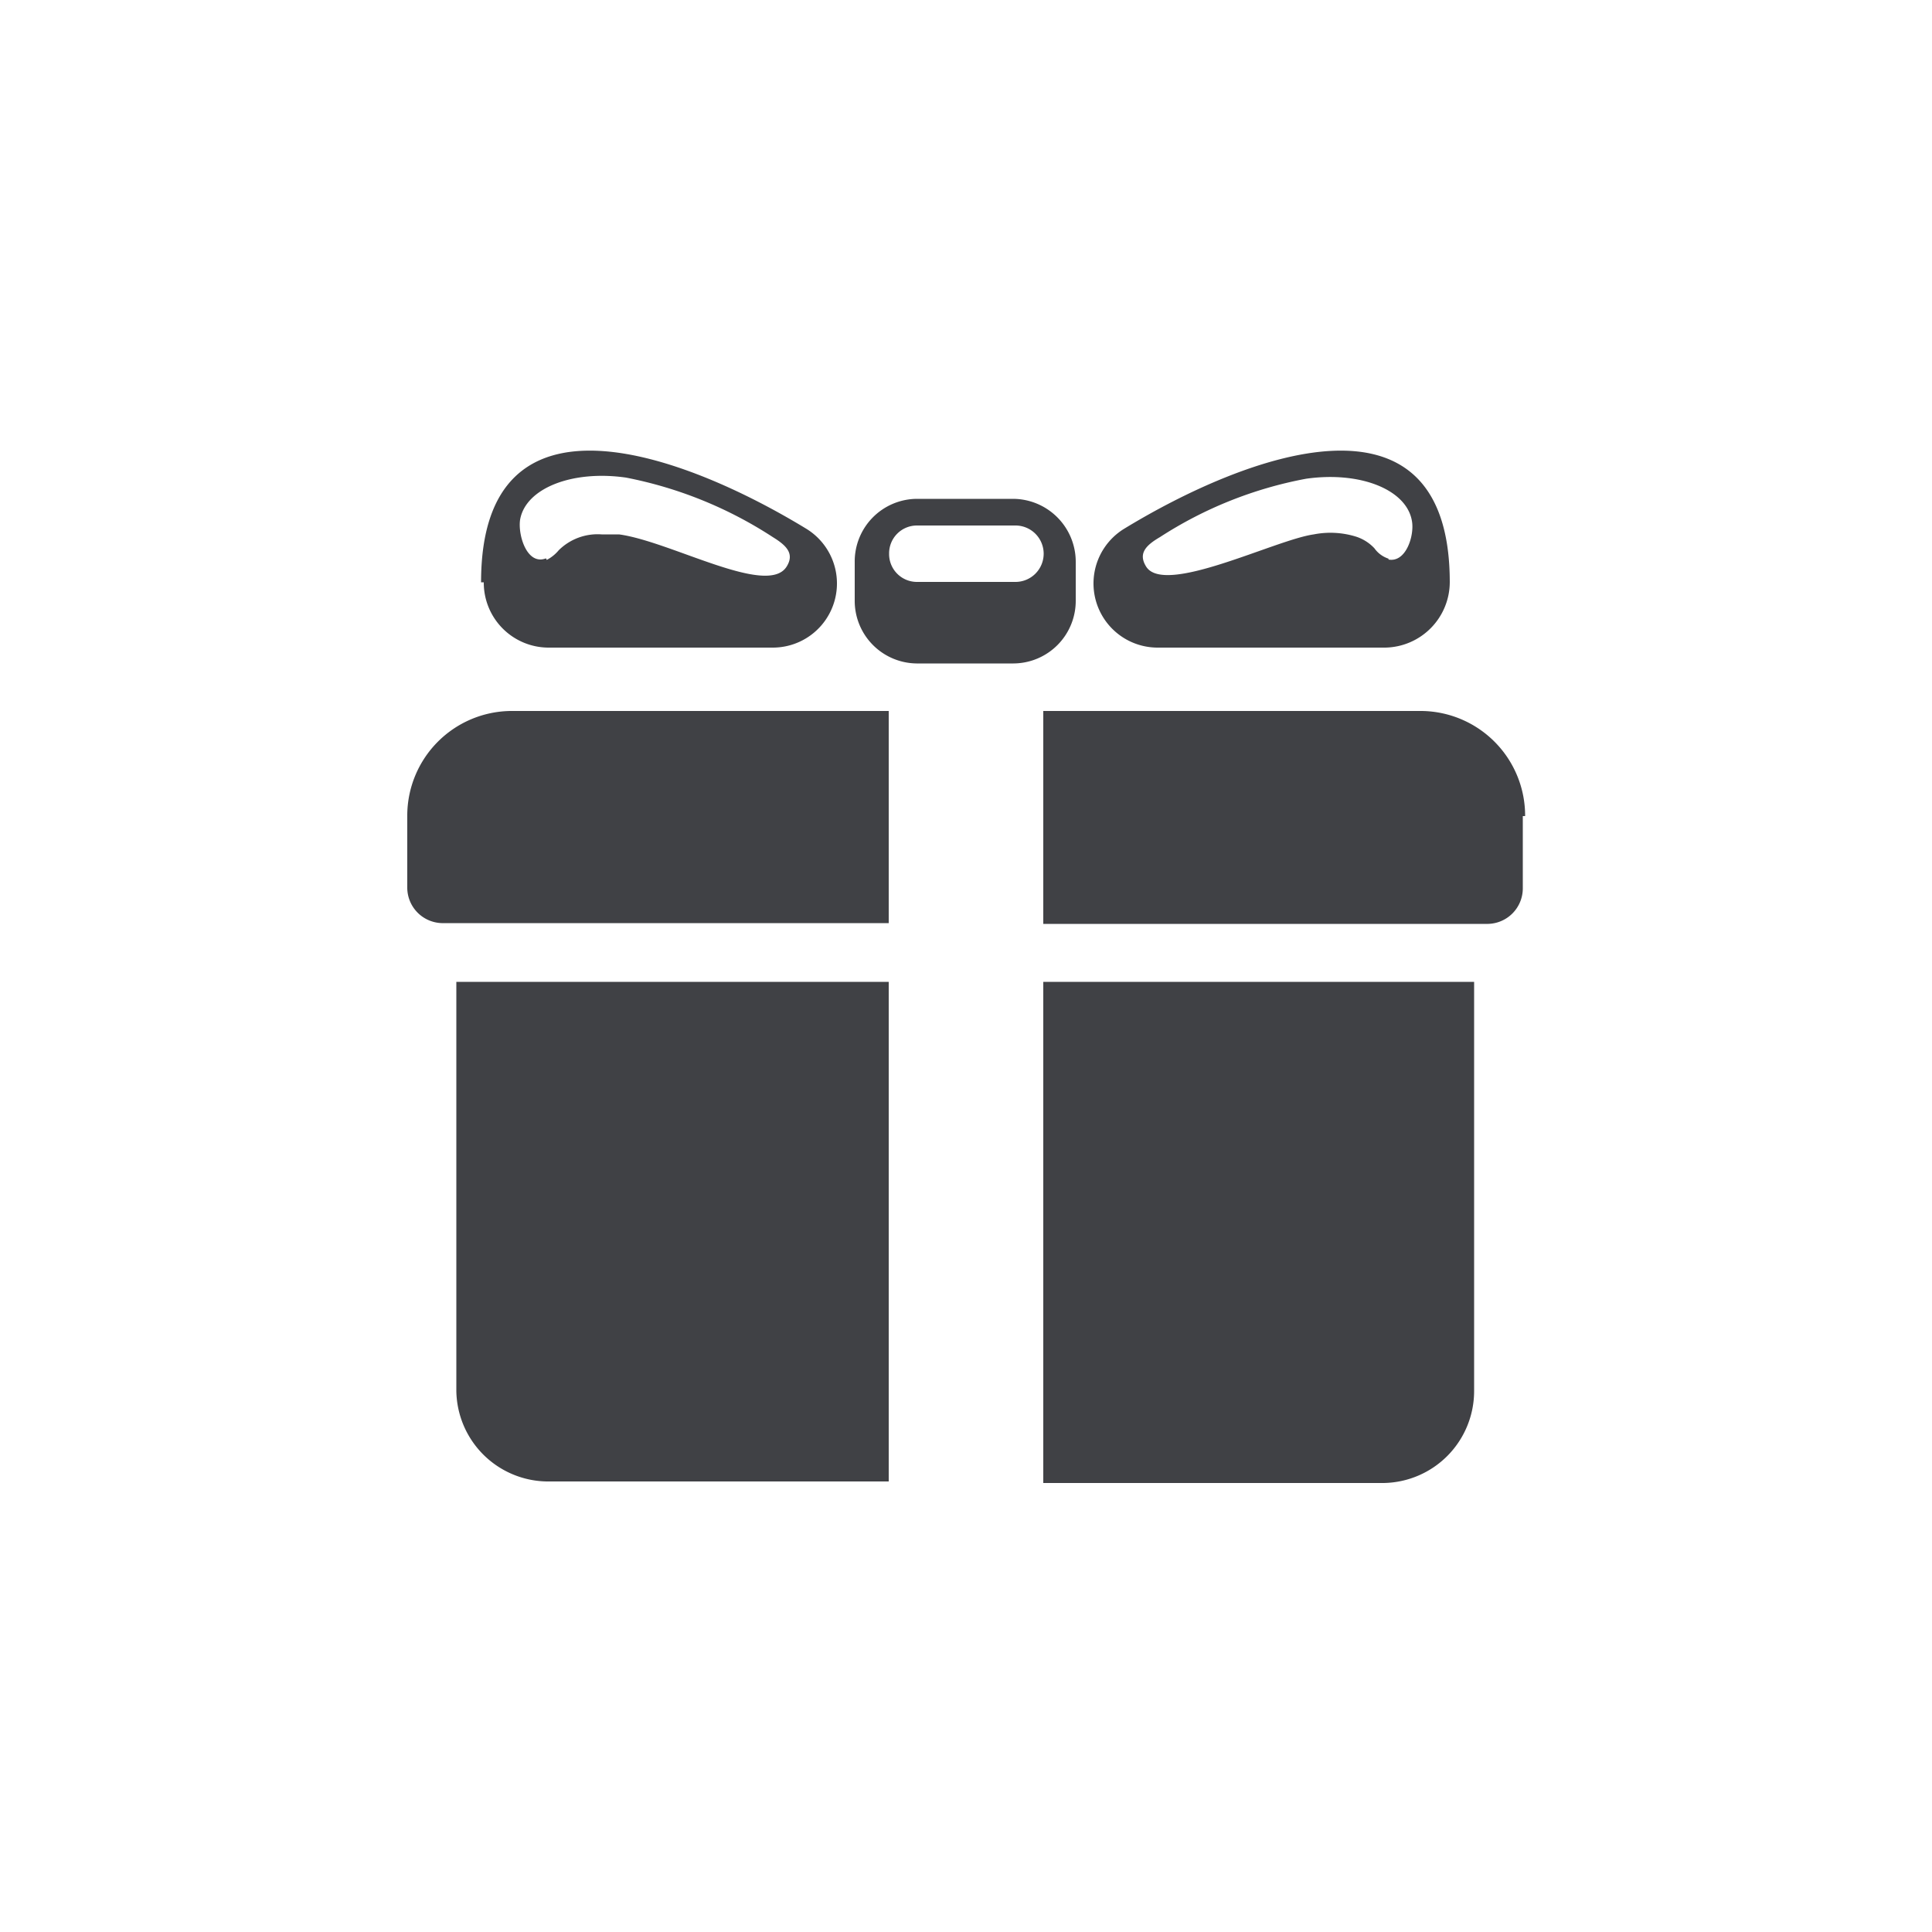 <svg id="Warstwa_1" data-name="Warstwa 1" xmlns="http://www.w3.org/2000/svg" viewBox="0 0 50 50"><defs><style>.cls-1{fill:#404145;fill-rule:evenodd;}</style></defs><title>KwF_ico_negatyw</title><path class="cls-1" d="M38.15,25.41V36a2.38,2.38,0,0,1-2.34,2.38H27V25.41ZM23.72,12.91h2.51a1.63,1.63,0,0,1,1.61,1.63v1a1.62,1.62,0,0,1-1.61,1.63H23.72a1.62,1.62,0,0,1-1.6-1.63v-1a1.62,1.62,0,0,1,1.6-1.63Zm0,.69a.72.72,0,0,0-.71.73h0a.72.72,0,0,0,.71.73h2.57a.73.73,0,0,0,.72-.73h0a.73.73,0,0,0-.72-.73Zm-11.2,1.47a1.68,1.68,0,0,0,1.66,1.69H20a1.66,1.66,0,0,0,.86-3.08c-3.12-1.9-8.41-3.93-8.41,1.39Zm1.61-.62c-.49.19-.73-.6-.67-1,.14-.81,1.34-1.29,2.74-1.09A10.68,10.68,0,0,1,20,13.9c.34.21.57.42.36.76-.49.8-3-.65-4.34-.83l-.45,0a1.43,1.43,0,0,0-1.11.41,1,1,0,0,1-.31.25Zm23.39.62c0-5.32-5.3-3.29-8.42-1.39a1.66,1.66,0,0,0,.86,3.08h5.89a1.7,1.7,0,0,0,1.67-1.69Zm-1.58-.61a.72.72,0,0,1-.37-.27,1.12,1.12,0,0,0-.47-.3A2.24,2.24,0,0,0,34,13.83c-1,.14-3.87,1.6-4.34.83-.21-.34,0-.55.36-.76a10.49,10.49,0,0,1,3.78-1.51c1.4-.2,2.6.28,2.74,1.09.07.37-.15,1.09-.61,1ZM23,18.4v5.49H11.43a.92.92,0,0,1-.89-.91V21.12a2.71,2.71,0,0,1,2.68-2.72Zm16.41,2.72V23a.92.92,0,0,1-.9.91H27V18.4h9.79a2.71,2.71,0,0,1,2.68,2.72ZM23,38.34H14.15A2.38,2.38,0,0,1,11.81,36V25.41H23V38.34Z"/></svg>